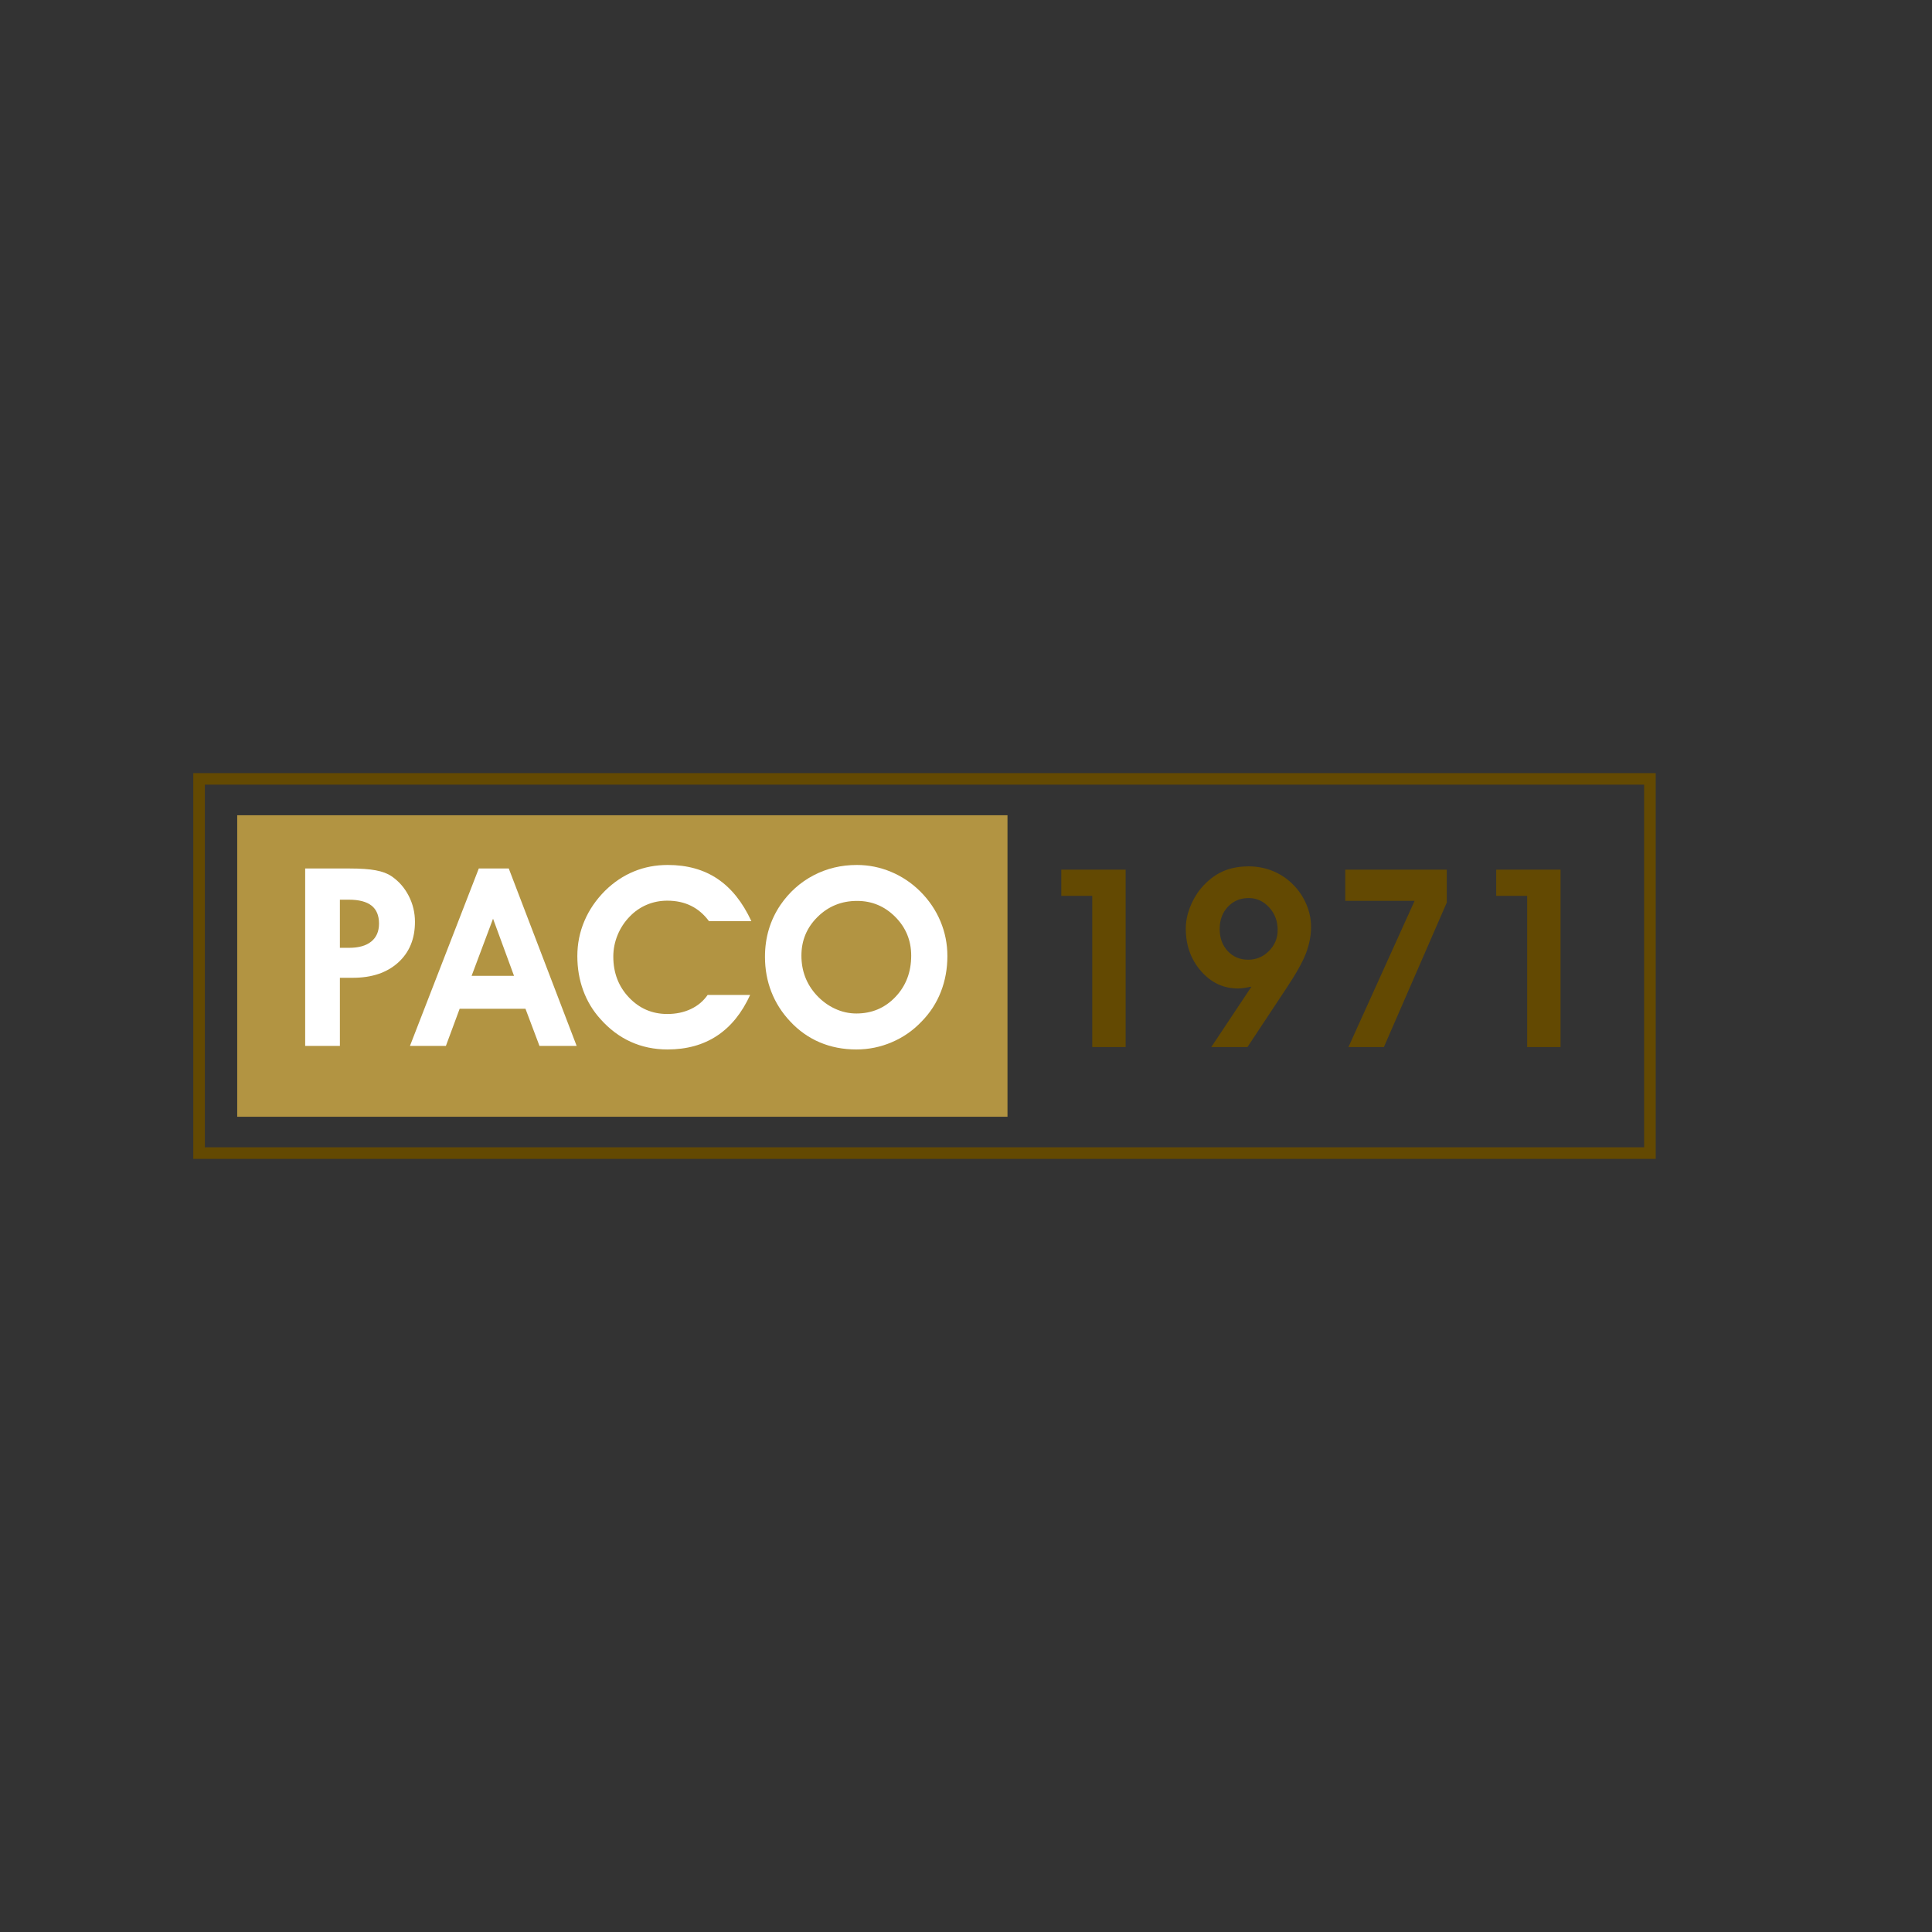<svg xmlns="http://www.w3.org/2000/svg" xmlns:xlink="http://www.w3.org/1999/xlink" width="500" viewBox="0 0 375 375" height="500" preserveAspectRatio="xMidYMid meet"><rect x="0" y="0" width="375" height="375" fill="#333333" stroke="none"/><defs><g></g><clipPath id="f859dbc99c"><path d="M 37.516 150.055 L 321.371 150.055 L 321.371 224.938 L 37.516 224.938 Z M 37.516 150.055 " clip-rule="nonzero"></path></clipPath><clipPath id="8e2739ba26"><path d="M 46.043 158.238 L 195.602 158.238 L 195.602 216.762 L 46.043 216.762 Z M 46.043 158.238 " clip-rule="nonzero"></path></clipPath><clipPath id="50241e45b6"><path d="M 0.043 0.238 L 149.602 0.238 L 149.602 58.762 L 0.043 58.762 Z M 0.043 0.238 " clip-rule="nonzero"></path></clipPath><clipPath id="9c6e84471e"><rect x="0" width="150" y="0" height="59"></rect></clipPath><clipPath id="6a94d50757"><rect x="0" width="131" y="0" height="59"></rect></clipPath><clipPath id="edf3695c0d"><rect x="0" width="115" y="0" height="60"></rect></clipPath></defs><g clip-path="url(#f859dbc99c)"><path stroke-linecap="butt" transform="matrix(0.75, 0, 0, 0.75, 37.515, 150.054)" fill="none" stroke-linejoin="miter" d="M 0.001 0.001 L 378.475 0.001 L 378.475 99.845 L 0.001 99.845 Z M 0.001 0.001 " stroke="#634902" stroke-width="6" stroke-opacity="1" stroke-miterlimit="4"></path></g><g clip-path="url(#8e2739ba26)"><g transform="matrix(1, 0, 0, 1, 46, 158)"><g clip-path="url(#9c6e84471e)"><g clip-path="url(#50241e45b6)"><path fill="#b29442" d="M 0.043 0.238 L 149.555 0.238 L 149.555 58.762 L 0.043 58.762 Z M 0.043 0.238 " fill-opacity="1" fill-rule="nonzero"></path></g></g></g></g><g transform="matrix(1, 0, 0, 1, 55, 156)"><g clip-path="url(#6a94d50757)"><g fill="#ffffff" fill-opacity="1"><g transform="translate(1.371, 47.011)"><g><path d="M 9.602 -19.039 L 11.375 -19.039 C 13.254 -19.039 14.691 -19.445 15.691 -20.258 C 16.695 -21.07 17.195 -22.234 17.195 -23.746 C 17.195 -25.309 16.711 -26.469 15.742 -27.234 C 14.77 -28 13.301 -28.383 11.328 -28.383 L 9.602 -28.383 Z M 9.602 0 L 2.863 0 L 2.863 -34.438 L 11.426 -34.438 C 13.602 -34.438 15.316 -34.32 16.566 -34.082 C 17.82 -33.848 18.836 -33.469 19.605 -32.945 C 21.027 -31.984 22.141 -30.715 22.953 -29.141 C 23.766 -27.562 24.172 -25.875 24.172 -24.078 C 24.172 -20.781 23.086 -18.148 20.91 -16.18 C 18.73 -14.207 15.801 -13.223 12.109 -13.223 L 9.602 -13.223 Z M 9.602 0 "></path></g></g></g><g fill="#ffffff" fill-opacity="1"><g transform="translate(26.368, 47.011)"><g><path d="M 18.402 -13.602 L 14.332 -24.691 L 10.172 -13.602 Z M 7.852 -7.215 L 5.18 0 L -1.797 0 L 11.566 -34.438 L 17.383 -34.438 L 30.559 0 L 23.344 0 L 20.625 -7.215 Z M 7.852 -7.215 "></path></g></g></g><g fill="#ffffff" fill-opacity="1"><g transform="translate(55.62, 47.011)"><g><path d="M 35.219 -24.219 L 26.988 -24.219 C 26.008 -25.543 24.848 -26.539 23.5 -27.199 C 22.148 -27.863 20.617 -28.191 18.898 -28.191 C 17.512 -28.191 16.195 -27.934 14.949 -27.414 C 13.703 -26.891 12.598 -26.137 11.637 -25.141 C 10.613 -24.102 9.82 -22.898 9.258 -21.535 C 8.699 -20.172 8.422 -18.773 8.422 -17.336 C 8.422 -14.184 9.434 -11.539 11.461 -9.402 C 13.484 -7.266 15.965 -6.195 18.898 -6.195 C 20.586 -6.195 22.102 -6.512 23.449 -7.145 C 24.801 -7.773 25.891 -8.688 26.727 -9.887 L 34.98 -9.887 C 33.371 -6.371 31.227 -3.73 28.547 -1.965 C 25.867 -0.195 22.668 0.688 18.945 0.688 C 16.359 0.688 13.973 0.188 11.789 -0.805 C 9.605 -1.797 7.648 -3.273 5.914 -5.227 C 4.445 -6.852 3.336 -8.699 2.578 -10.773 C 1.82 -12.848 1.441 -15.066 1.441 -17.43 C 1.441 -19.828 1.898 -22.102 2.816 -24.254 C 3.73 -26.406 5.07 -28.367 6.836 -30.133 C 8.508 -31.773 10.363 -33.016 12.406 -33.859 C 14.449 -34.703 16.645 -35.121 18.992 -35.121 C 22.762 -35.121 25.98 -34.223 28.652 -32.426 C 31.328 -30.629 33.516 -27.895 35.219 -24.219 Z M 35.219 -24.219 "></path></g></g></g><g fill="#ffffff" fill-opacity="1"><g transform="translate(92.133, 47.011)"><g><path d="M 8.422 -17.527 C 8.422 -16.043 8.664 -14.664 9.152 -13.387 C 9.641 -12.109 10.367 -10.941 11.328 -9.887 C 12.387 -8.734 13.586 -7.848 14.926 -7.227 C 16.266 -6.602 17.652 -6.293 19.086 -6.293 C 22.098 -6.293 24.625 -7.363 26.668 -9.508 C 28.711 -11.652 29.73 -14.324 29.73 -17.527 C 29.73 -20.457 28.703 -22.961 26.645 -25.035 C 24.586 -27.109 22.113 -28.145 19.23 -28.145 C 16.219 -28.145 13.664 -27.113 11.566 -25.047 C 9.469 -22.98 8.422 -20.477 8.422 -17.527 Z M 1.348 -17.289 C 1.348 -19.184 1.602 -20.969 2.105 -22.648 C 2.609 -24.324 3.359 -25.898 4.352 -27.363 C 6.055 -29.84 8.191 -31.754 10.762 -33.102 C 13.332 -34.449 16.137 -35.121 19.184 -35.121 C 21.469 -35.121 23.672 -34.68 25.793 -33.797 C 27.914 -32.914 29.809 -31.645 31.48 -29.992 C 33.199 -28.273 34.508 -26.34 35.406 -24.195 C 36.305 -22.051 36.754 -19.797 36.754 -17.43 C 36.754 -14.973 36.332 -12.66 35.488 -10.5 C 34.645 -8.34 33.406 -6.426 31.766 -4.754 C 30.109 -3.004 28.18 -1.66 25.98 -0.723 C 23.781 0.219 21.484 0.688 19.086 0.688 C 16.516 0.688 14.152 0.23 11.992 -0.688 C 9.832 -1.602 7.914 -2.957 6.242 -4.754 C 4.637 -6.457 3.418 -8.367 2.59 -10.488 C 1.762 -12.609 1.348 -14.879 1.348 -17.289 Z M 1.348 -17.289 "></path></g></g></g></g></g><g transform="matrix(1, 0, 0, 1, 199, 156)"><g clip-path="url(#edf3695c0d)"><g fill="#634902" fill-opacity="1"><g transform="translate(1.083, 47.237)"><g><path d="M 18.402 0 L 11.922 0 L 11.922 -29.352 L 5.914 -29.352 L 5.914 -34.438 L 18.402 -34.438 Z M 18.402 0 "></path></g></g></g><g fill="#634902" fill-opacity="1"><g transform="translate(29.222, 47.237)"><g><path d="M 19.773 -22.73 C 19.773 -24.449 19.223 -25.91 18.117 -27.117 C 17.012 -28.324 15.688 -28.926 14.145 -28.926 C 12.52 -28.926 11.176 -28.363 10.109 -27.234 C 9.047 -26.109 8.516 -24.668 8.516 -22.918 C 8.516 -21.184 9.035 -19.758 10.074 -18.637 C 11.117 -17.52 12.441 -16.957 14.051 -16.957 C 15.625 -16.957 16.973 -17.527 18.094 -18.66 C 19.215 -19.797 19.773 -21.152 19.773 -22.73 Z M 13.906 0 L 6.883 0 L 14.688 -11.73 C 14.074 -11.605 13.566 -11.516 13.176 -11.461 C 12.781 -11.402 12.41 -11.375 12.062 -11.375 C 9.238 -11.375 6.848 -12.504 4.883 -14.758 C 2.922 -17.012 1.938 -19.766 1.938 -23.012 C 1.938 -24.336 2.203 -25.695 2.73 -27.082 C 3.262 -28.469 3.98 -29.715 4.895 -30.82 C 6.141 -32.285 7.508 -33.359 9 -34.047 C 10.488 -34.734 12.203 -35.074 14.145 -35.074 C 15.801 -35.074 17.359 -34.777 18.828 -34.176 C 20.293 -33.578 21.594 -32.711 22.73 -31.574 C 23.848 -30.457 24.715 -29.18 25.332 -27.742 C 25.945 -26.309 26.254 -24.844 26.254 -23.344 C 26.254 -21.641 25.922 -19.926 25.262 -18.199 C 24.598 -16.473 23.312 -14.184 21.406 -11.328 Z M 13.906 0 "></path></g></g></g><g fill="#634902" fill-opacity="1"><g transform="translate(57.361, 47.237)"><g><path d="M 12.25 0 L 5.367 0 L 18.211 -28.383 L 4.754 -28.383 L 4.754 -34.438 L 24.457 -34.438 L 24.457 -28.051 Z M 12.25 0 "></path></g></g></g><g fill="#634902" fill-opacity="1"><g transform="translate(85.5, 47.237)"><g><path d="M 18.402 0 L 11.922 0 L 11.922 -29.352 L 5.914 -29.352 L 5.914 -34.438 L 18.402 -34.438 Z M 18.402 0 "></path></g></g></g></g></g></svg>